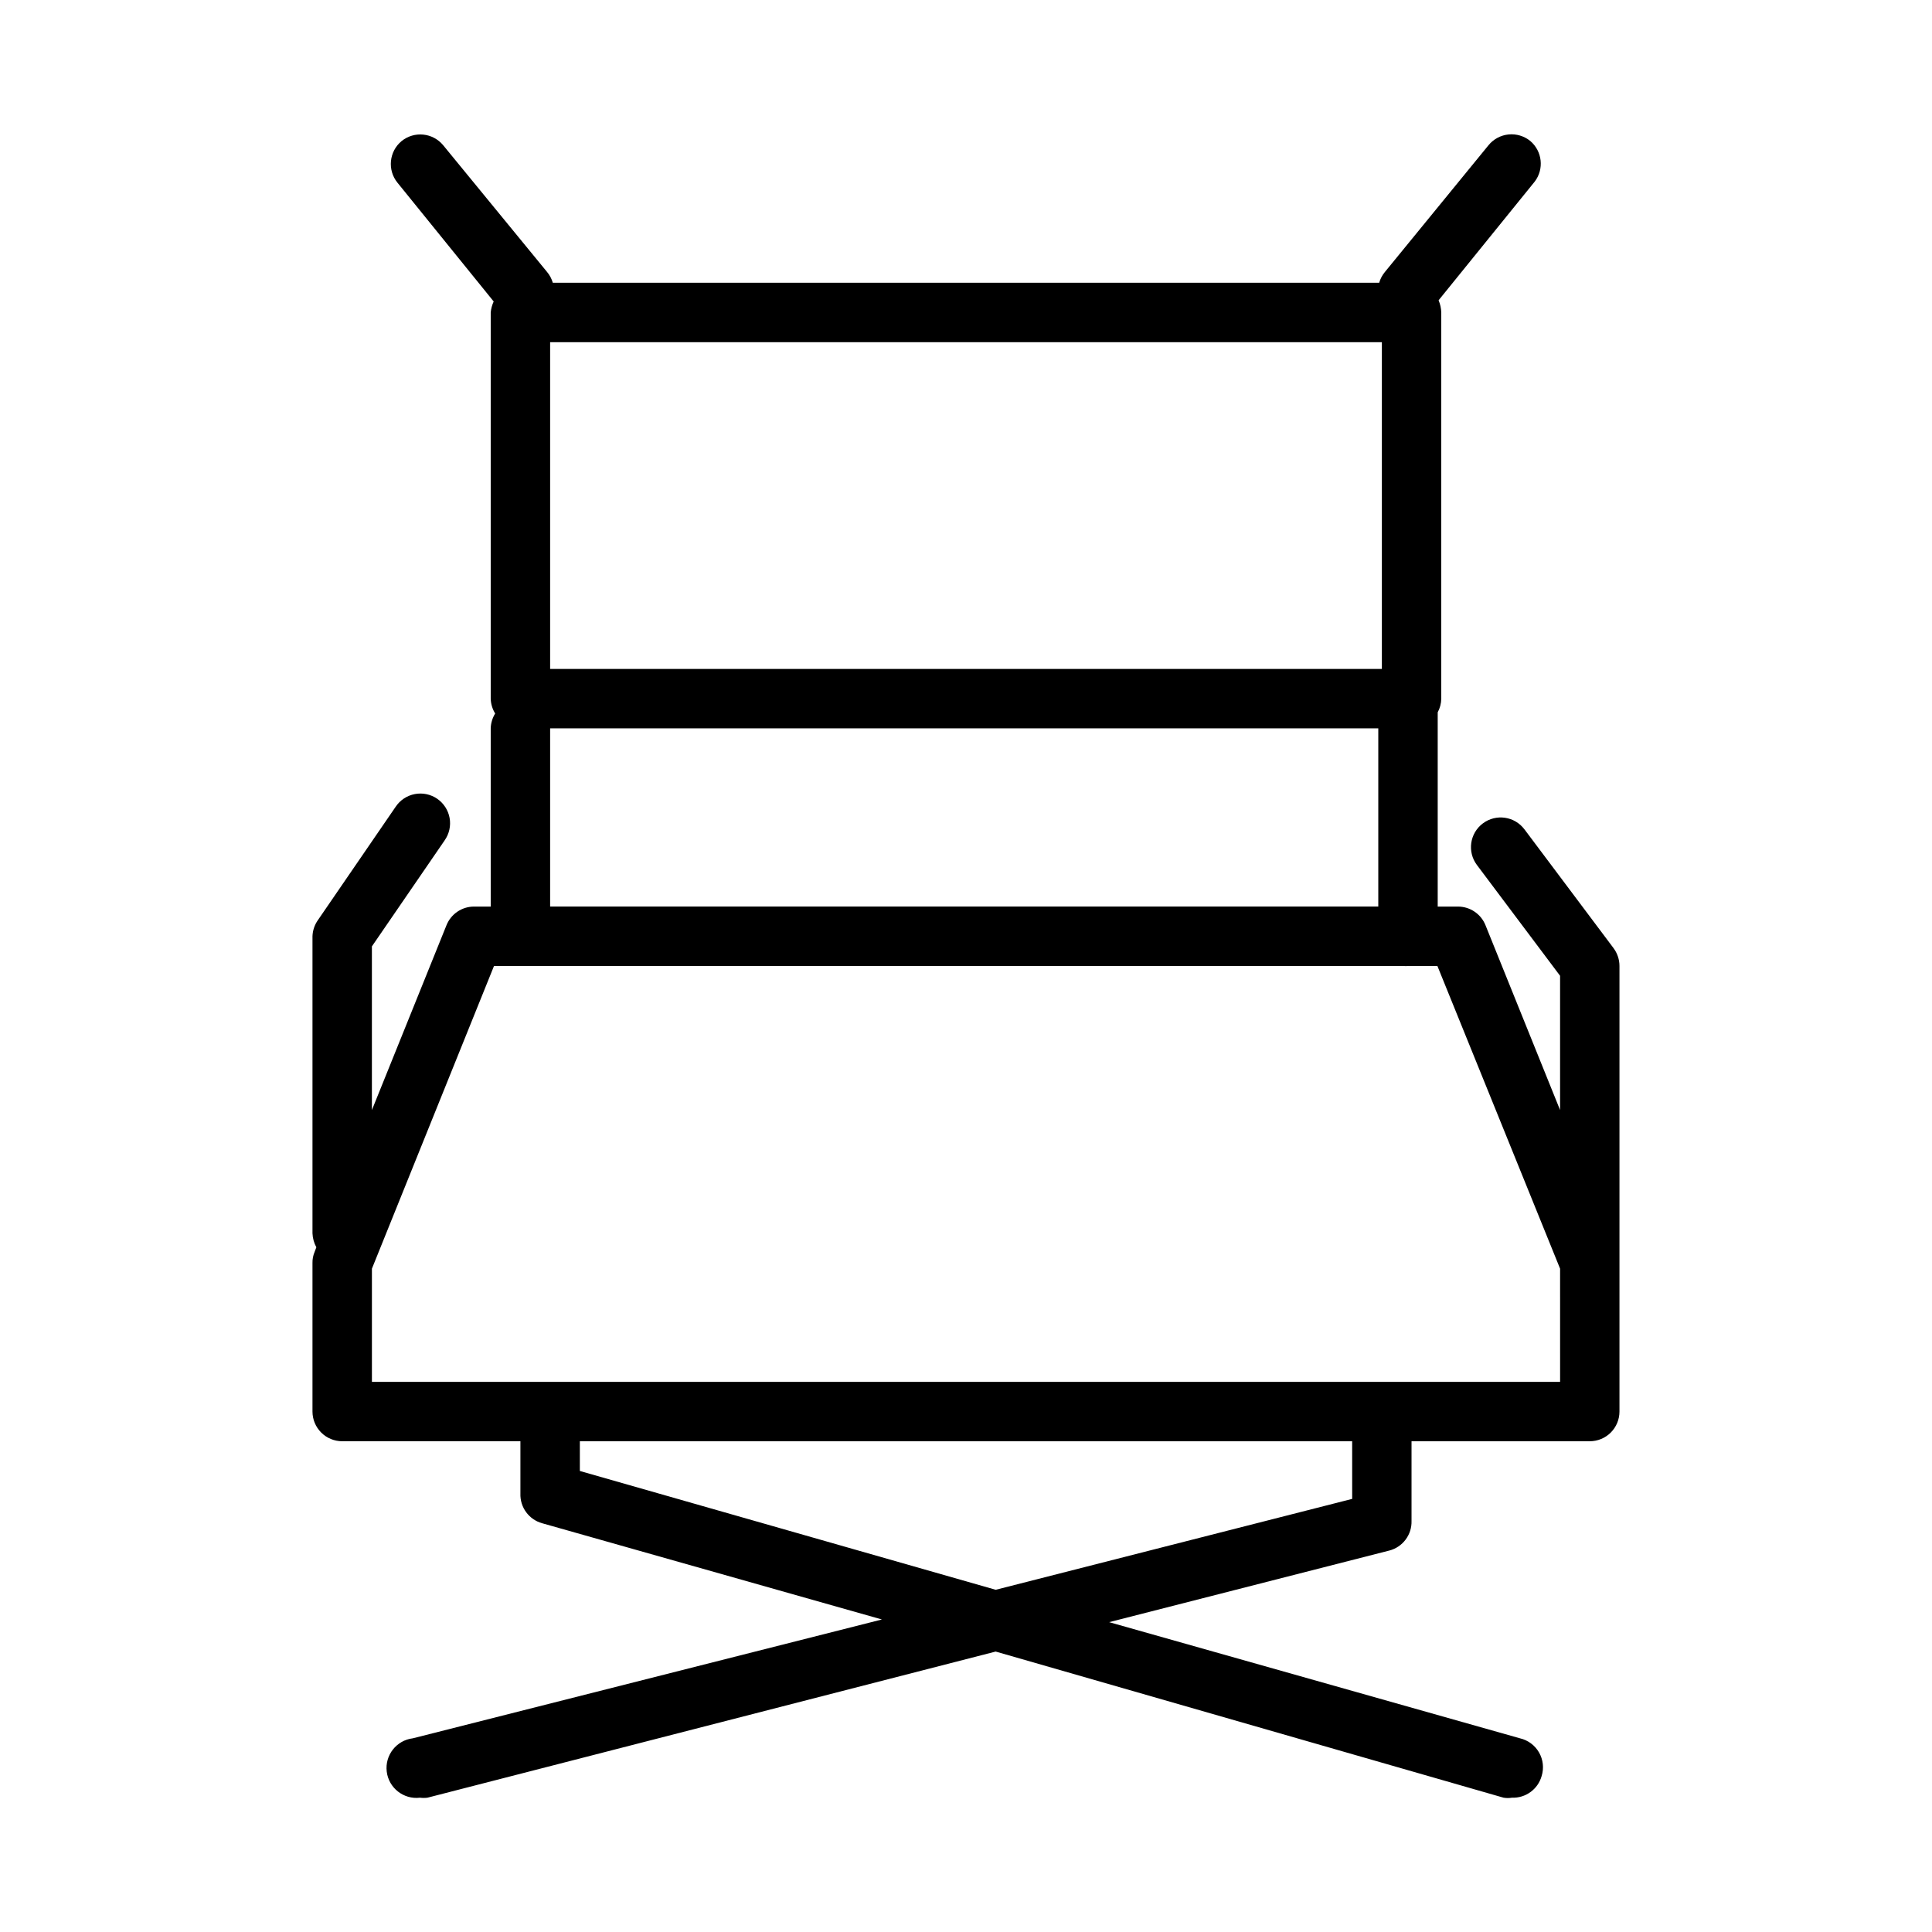 <?xml version="1.0" encoding="UTF-8"?>
<!-- Uploaded to: ICON Repo, www.iconrepo.com, Generator: ICON Repo Mixer Tools -->
<svg fill="#000000" width="800px" height="800px" version="1.1" viewBox="144 144 512 512" xmlns="http://www.w3.org/2000/svg">
 <path d="m571.61 395.27-23.617-31.488v0.004c-2.609-3.481-7.543-4.184-11.02-1.578-3.481 2.609-4.184 7.543-1.574 11.023l22.039 29.363v35.582l-19.758-48.965c-1.191-3-4.094-4.965-7.32-4.961h-5.352v-51.484c0.602-1.113 0.926-2.356 0.941-3.621v-102.34c-0.027-1.109-0.27-2.203-0.707-3.227l25.504-31.488c2.492-3.32 1.977-8.008-1.18-10.707-1.617-1.328-3.695-1.961-5.777-1.754-2.082 0.207-4 1.234-5.32 2.859l-27.477 33.613c-0.688 0.832-1.195 1.797-1.492 2.832h-219c-0.301-1.035-0.809-2-1.496-2.832l-27.555-33.613c-2.75-3.328-7.664-3.82-11.02-1.105-3.328 2.754-3.816 7.668-1.102 11.023l25.504 31.488c-0.426 0.918-0.691 1.902-0.785 2.91v102.34c0.039 1.395 0.445 2.754 1.18 3.938-0.734 1.184-1.141 2.543-1.18 3.938v47.23h-4.41c-3.227-0.004-6.125 1.961-7.32 4.961l-19.758 48.965v-43.375l19.285-28.102v-0.004c1.211-1.723 1.68-3.856 1.309-5.926-0.375-2.07-1.562-3.906-3.301-5.098-1.734-1.188-3.875-1.633-5.941-1.23-2.066 0.398-3.887 1.609-5.055 3.359l-20.625 30.07c-0.875 1.25-1.367 2.727-1.418 4.25v78.723c0.051 1.297 0.402 2.562 1.023 3.699l-0.473 1.258c-0.387 0.922-0.574 1.914-0.551 2.914v39.359c0 2.09 0.832 4.09 2.309 5.566 1.477 1.477 3.477 2.305 5.566 2.305h47.23v13.855c-0.133 3.637 2.242 6.894 5.746 7.871l90.055 25.508-124.3 31.488c-4.348 0.52-7.449 4.469-6.93 8.816 0.523 4.348 4.473 7.449 8.82 6.926 0.652 0.082 1.312 0.082 1.965 0l150.59-38.73 134.61 38.73c0.73 0.121 1.477 0.121 2.207 0 3.637 0.137 6.891-2.242 7.871-5.746 0.648-2.09 0.395-4.356-0.695-6.25-1.09-1.898-2.922-3.254-5.051-3.746l-108.87-30.781 74.234-18.973v0.004c3.566-0.922 6.019-4.191 5.902-7.875v-21.098h47.234c2.086 0 4.09-0.828 5.566-2.305 1.477-1.477 2.305-3.477 2.305-5.566v-118.08c0-1.703-0.555-3.363-1.574-4.727zm-281.82-160.59h220.42v86.59h-220.42zm0 102.34h219.47v47.23h-219.47zm212.55 204.2-94.465 24.09-110.21-31.488v-7.875h204.67zm55.102-31.016h-314.88v-29.992l32.352-80.215h241.04c0.395 0.043 0.789 0.043 1.18 0 0.316 0.027 0.633 0.027 0.945 0h6.848l32.512 80.215z"/>
</svg>